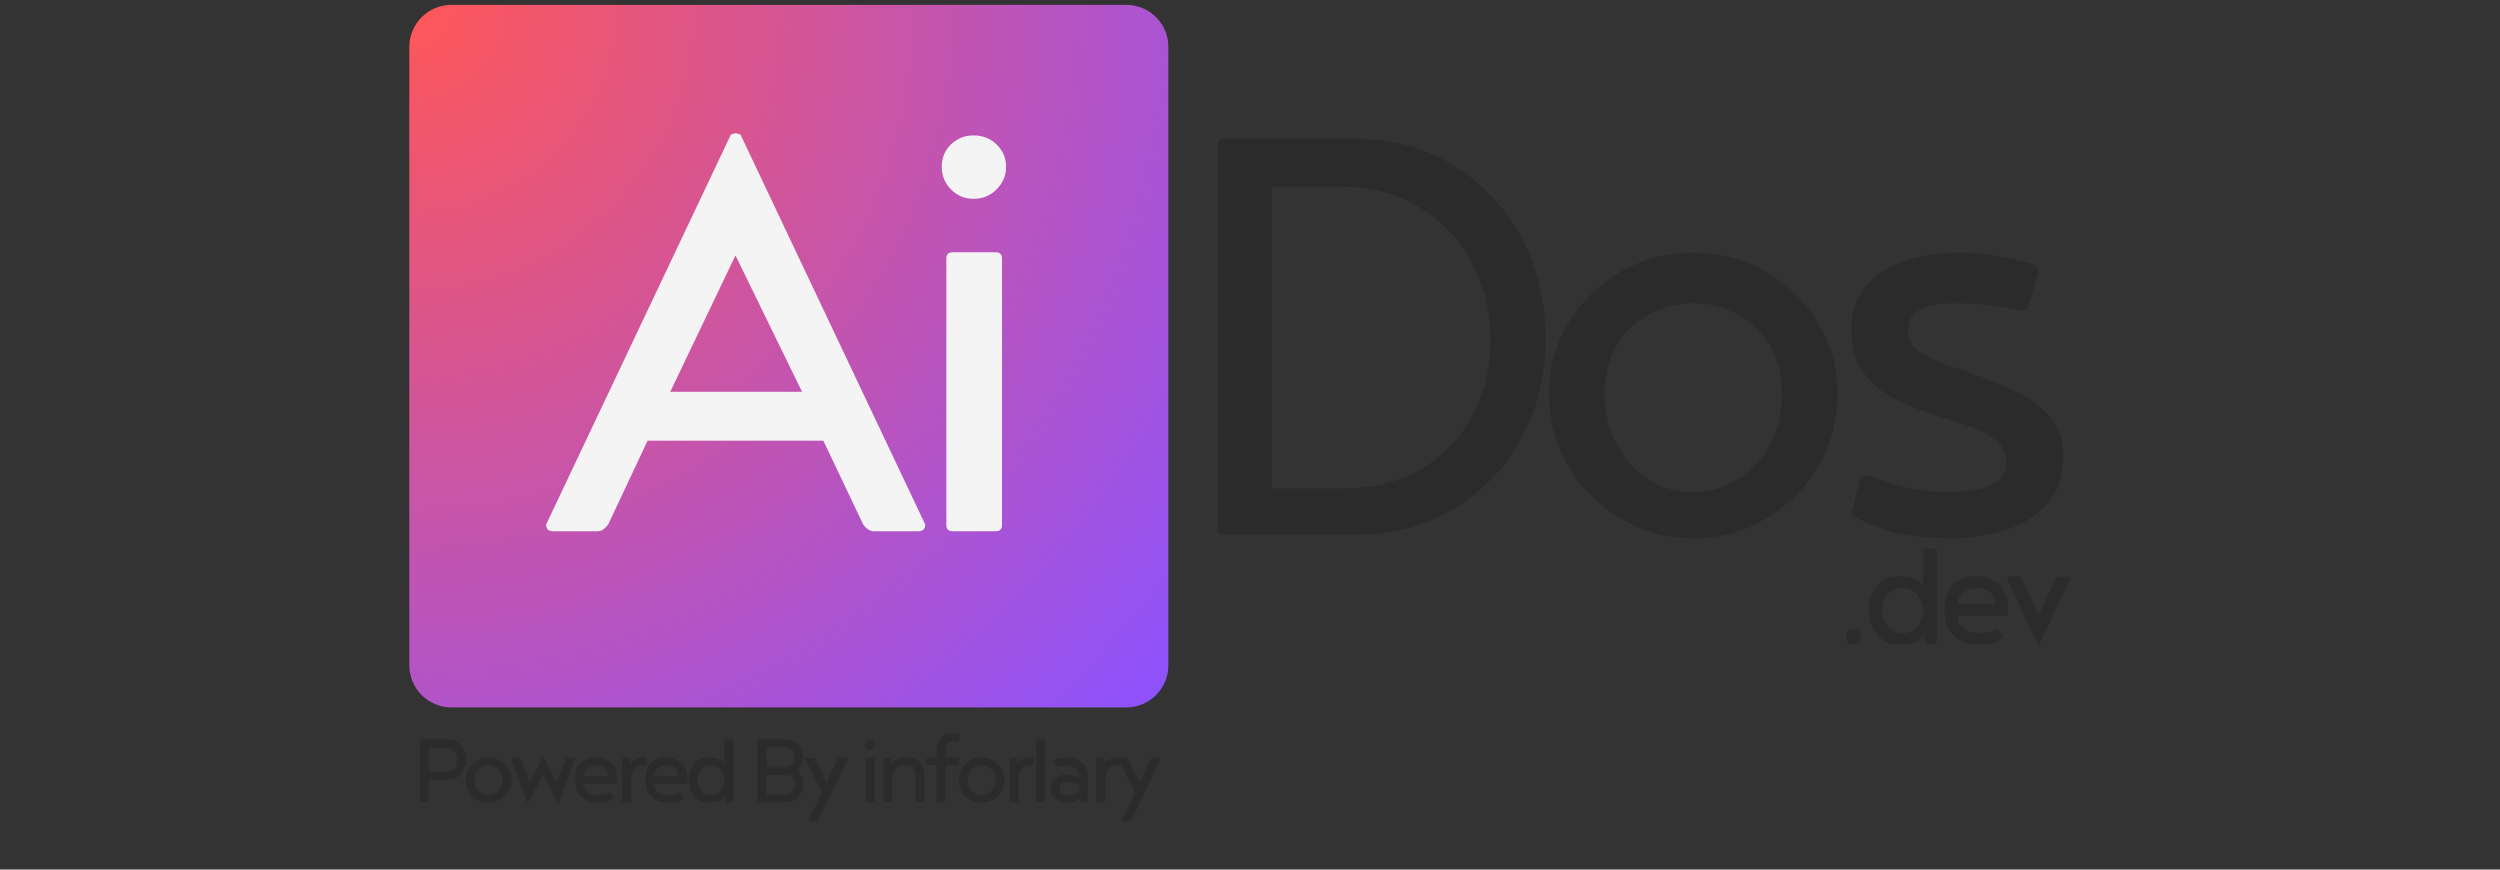 <svg xmlns="http://www.w3.org/2000/svg" xmlns:xlink="http://www.w3.org/1999/xlink" width="115" zoomAndPan="magnify" viewBox="0 0 86.25 30" height="40" preserveAspectRatio="xMidYMid meet" version="1.0"><rect x="0" y="0" width="86.25" height="30" fill="#333333" stroke="none"/><defs><g/><clipPath id="ddba0d27c7"><path d="M 14.121 0.168 L 40.309 0.168 L 40.309 24.406 L 14.121 24.406 Z M 14.121 0.168 " clip-rule="nonzero"/></clipPath><clipPath id="fc03d53b13"><path d="M 15.574 0.168 L 38.855 0.168 C 39.66 0.168 40.309 0.816 40.309 1.617 L 40.309 22.953 C 40.309 23.754 39.66 24.406 38.855 24.406 L 15.574 24.406 C 14.773 24.406 14.121 23.754 14.121 22.953 L 14.121 1.617 C 14.121 0.816 14.773 0.168 15.574 0.168 Z M 15.574 0.168 " clip-rule="nonzero"/></clipPath><radialGradient gradientTransform="matrix(1, 0, 0, 1, 14.121, 0.167)" gradientUnits="userSpaceOnUse" r="35.682" cx="0" id="7287f3689a" cy="0" fx="0" fy="0"><stop stop-opacity="1" stop-color="rgb(99.911%, 34.094%, 34.227%)" offset="0"/><stop stop-opacity="1" stop-color="rgb(99.734%, 34.088%, 34.485%)" offset="0.004"/><stop stop-opacity="1" stop-color="rgb(99.559%, 34.081%, 34.743%)" offset="0.008"/><stop stop-opacity="1" stop-color="rgb(99.382%, 34.073%, 34.999%)" offset="0.012"/><stop stop-opacity="1" stop-color="rgb(99.207%, 34.065%, 35.257%)" offset="0.016"/><stop stop-opacity="1" stop-color="rgb(99.03%, 34.058%, 35.515%)" offset="0.02"/><stop stop-opacity="1" stop-color="rgb(98.854%, 34.05%, 35.773%)" offset="0.023"/><stop stop-opacity="1" stop-color="rgb(98.677%, 34.042%, 36.029%)" offset="0.027"/><stop stop-opacity="1" stop-color="rgb(98.502%, 34.036%, 36.287%)" offset="0.031"/><stop stop-opacity="1" stop-color="rgb(98.325%, 34.029%, 36.545%)" offset="0.035"/><stop stop-opacity="1" stop-color="rgb(98.149%, 34.021%, 36.801%)" offset="0.039"/><stop stop-opacity="1" stop-color="rgb(97.972%, 34.013%, 37.059%)" offset="0.043"/><stop stop-opacity="1" stop-color="rgb(97.797%, 34.006%, 37.317%)" offset="0.047"/><stop stop-opacity="1" stop-color="rgb(97.621%, 33.998%, 37.573%)" offset="0.051"/><stop stop-opacity="1" stop-color="rgb(97.444%, 33.99%, 37.831%)" offset="0.055"/><stop stop-opacity="1" stop-color="rgb(97.269%, 33.983%, 38.089%)" offset="0.059"/><stop stop-opacity="1" stop-color="rgb(97.092%, 33.977%, 38.347%)" offset="0.062"/><stop stop-opacity="1" stop-color="rgb(96.916%, 33.969%, 38.603%)" offset="0.066"/><stop stop-opacity="1" stop-color="rgb(96.739%, 33.961%, 38.861%)" offset="0.07"/><stop stop-opacity="1" stop-color="rgb(96.564%, 33.954%, 39.119%)" offset="0.074"/><stop stop-opacity="1" stop-color="rgb(96.387%, 33.946%, 39.375%)" offset="0.078"/><stop stop-opacity="1" stop-color="rgb(96.211%, 33.939%, 39.633%)" offset="0.082"/><stop stop-opacity="1" stop-color="rgb(96.034%, 33.931%, 39.891%)" offset="0.086"/><stop stop-opacity="1" stop-color="rgb(95.859%, 33.925%, 40.147%)" offset="0.09"/><stop stop-opacity="1" stop-color="rgb(95.683%, 33.917%, 40.405%)" offset="0.094"/><stop stop-opacity="1" stop-color="rgb(95.506%, 33.91%, 40.663%)" offset="0.098"/><stop stop-opacity="1" stop-color="rgb(95.331%, 33.902%, 40.921%)" offset="0.102"/><stop stop-opacity="1" stop-color="rgb(95.154%, 33.894%, 41.177%)" offset="0.105"/><stop stop-opacity="1" stop-color="rgb(94.978%, 33.887%, 41.435%)" offset="0.109"/><stop stop-opacity="1" stop-color="rgb(94.801%, 33.879%, 41.693%)" offset="0.113"/><stop stop-opacity="1" stop-color="rgb(94.626%, 33.871%, 41.949%)" offset="0.117"/><stop stop-opacity="1" stop-color="rgb(94.449%, 33.865%, 42.207%)" offset="0.121"/><stop stop-opacity="1" stop-color="rgb(94.273%, 33.858%, 42.465%)" offset="0.125"/><stop stop-opacity="1" stop-color="rgb(94.096%, 33.85%, 42.723%)" offset="0.129"/><stop stop-opacity="1" stop-color="rgb(93.921%, 33.842%, 42.979%)" offset="0.133"/><stop stop-opacity="1" stop-color="rgb(93.745%, 33.835%, 43.237%)" offset="0.137"/><stop stop-opacity="1" stop-color="rgb(93.568%, 33.827%, 43.495%)" offset="0.141"/><stop stop-opacity="1" stop-color="rgb(93.393%, 33.82%, 43.752%)" offset="0.145"/><stop stop-opacity="1" stop-color="rgb(93.216%, 33.813%, 44.009%)" offset="0.148"/><stop stop-opacity="1" stop-color="rgb(93.04%, 33.806%, 44.267%)" offset="0.152"/><stop stop-opacity="1" stop-color="rgb(92.863%, 33.798%, 44.524%)" offset="0.156"/><stop stop-opacity="1" stop-color="rgb(92.688%, 33.791%, 44.781%)" offset="0.16"/><stop stop-opacity="1" stop-color="rgb(92.511%, 33.783%, 45.039%)" offset="0.164"/><stop stop-opacity="1" stop-color="rgb(92.336%, 33.775%, 45.297%)" offset="0.168"/><stop stop-opacity="1" stop-color="rgb(92.159%, 33.768%, 45.554%)" offset="0.172"/><stop stop-opacity="1" stop-color="rgb(91.983%, 33.762%, 45.811%)" offset="0.176"/><stop stop-opacity="1" stop-color="rgb(91.808%, 33.754%, 46.069%)" offset="0.18"/><stop stop-opacity="1" stop-color="rgb(91.631%, 33.746%, 46.326%)" offset="0.184"/><stop stop-opacity="1" stop-color="rgb(91.455%, 33.739%, 46.584%)" offset="0.188"/><stop stop-opacity="1" stop-color="rgb(91.278%, 33.731%, 46.841%)" offset="0.191"/><stop stop-opacity="1" stop-color="rgb(91.103%, 33.723%, 47.098%)" offset="0.195"/><stop stop-opacity="1" stop-color="rgb(90.926%, 33.716%, 47.356%)" offset="0.199"/><stop stop-opacity="1" stop-color="rgb(90.75%, 33.708%, 47.614%)" offset="0.203"/><stop stop-opacity="1" stop-color="rgb(90.573%, 33.702%, 47.871%)" offset="0.207"/><stop stop-opacity="1" stop-color="rgb(90.398%, 33.694%, 48.128%)" offset="0.211"/><stop stop-opacity="1" stop-color="rgb(90.221%, 33.687%, 48.386%)" offset="0.215"/><stop stop-opacity="1" stop-color="rgb(90.045%, 33.679%, 48.643%)" offset="0.219"/><stop stop-opacity="1" stop-color="rgb(89.87%, 33.672%, 48.9%)" offset="0.223"/><stop stop-opacity="1" stop-color="rgb(89.693%, 33.664%, 49.158%)" offset="0.227"/><stop stop-opacity="1" stop-color="rgb(89.517%, 33.656%, 49.416%)" offset="0.23"/><stop stop-opacity="1" stop-color="rgb(89.34%, 33.65%, 49.673%)" offset="0.234"/><stop stop-opacity="1" stop-color="rgb(89.165%, 33.643%, 49.93%)" offset="0.238"/><stop stop-opacity="1" stop-color="rgb(88.988%, 33.635%, 50.188%)" offset="0.242"/><stop stop-opacity="1" stop-color="rgb(88.812%, 33.627%, 50.446%)" offset="0.246"/><stop stop-opacity="1" stop-color="rgb(88.635%, 33.62%, 50.702%)" offset="0.25"/><stop stop-opacity="1" stop-color="rgb(88.46%, 33.612%, 50.96%)" offset="0.254"/><stop stop-opacity="1" stop-color="rgb(88.283%, 33.604%, 51.218%)" offset="0.258"/><stop stop-opacity="1" stop-color="rgb(88.107%, 33.598%, 51.474%)" offset="0.262"/><stop stop-opacity="1" stop-color="rgb(87.93%, 33.591%, 51.732%)" offset="0.266"/><stop stop-opacity="1" stop-color="rgb(87.755%, 33.583%, 51.99%)" offset="0.27"/><stop stop-opacity="1" stop-color="rgb(87.579%, 33.575%, 52.248%)" offset="0.273"/><stop stop-opacity="1" stop-color="rgb(87.402%, 33.568%, 52.504%)" offset="0.277"/><stop stop-opacity="1" stop-color="rgb(87.227%, 33.56%, 52.762%)" offset="0.281"/><stop stop-opacity="1" stop-color="rgb(87.05%, 33.553%, 53.02%)" offset="0.285"/><stop stop-opacity="1" stop-color="rgb(86.874%, 33.545%, 53.276%)" offset="0.289"/><stop stop-opacity="1" stop-color="rgb(86.697%, 33.539%, 53.534%)" offset="0.293"/><stop stop-opacity="1" stop-color="rgb(86.522%, 33.531%, 53.792%)" offset="0.297"/><stop stop-opacity="1" stop-color="rgb(86.345%, 33.524%, 54.048%)" offset="0.301"/><stop stop-opacity="1" stop-color="rgb(86.169%, 33.516%, 54.306%)" offset="0.305"/><stop stop-opacity="1" stop-color="rgb(85.992%, 33.508%, 54.564%)" offset="0.309"/><stop stop-opacity="1" stop-color="rgb(85.817%, 33.501%, 54.822%)" offset="0.312"/><stop stop-opacity="1" stop-color="rgb(85.641%, 33.493%, 55.078%)" offset="0.316"/><stop stop-opacity="1" stop-color="rgb(85.464%, 33.487%, 55.336%)" offset="0.32"/><stop stop-opacity="1" stop-color="rgb(85.289%, 33.479%, 55.594%)" offset="0.324"/><stop stop-opacity="1" stop-color="rgb(85.112%, 33.472%, 55.85%)" offset="0.328"/><stop stop-opacity="1" stop-color="rgb(84.937%, 33.464%, 56.108%)" offset="0.332"/><stop stop-opacity="1" stop-color="rgb(84.76%, 33.456%, 56.366%)" offset="0.336"/><stop stop-opacity="1" stop-color="rgb(84.584%, 33.449%, 56.624%)" offset="0.34"/><stop stop-opacity="1" stop-color="rgb(84.407%, 33.441%, 56.88%)" offset="0.344"/><stop stop-opacity="1" stop-color="rgb(84.232%, 33.435%, 57.138%)" offset="0.348"/><stop stop-opacity="1" stop-color="rgb(84.055%, 33.427%, 57.396%)" offset="0.352"/><stop stop-opacity="1" stop-color="rgb(83.879%, 33.42%, 57.652%)" offset="0.355"/><stop stop-opacity="1" stop-color="rgb(83.704%, 33.412%, 57.91%)" offset="0.359"/><stop stop-opacity="1" stop-color="rgb(83.527%, 33.405%, 58.168%)" offset="0.363"/><stop stop-opacity="1" stop-color="rgb(83.351%, 33.397%, 58.424%)" offset="0.367"/><stop stop-opacity="1" stop-color="rgb(83.174%, 33.389%, 58.682%)" offset="0.371"/><stop stop-opacity="1" stop-color="rgb(82.999%, 33.382%, 58.94%)" offset="0.375"/><stop stop-opacity="1" stop-color="rgb(82.822%, 33.376%, 59.198%)" offset="0.379"/><stop stop-opacity="1" stop-color="rgb(82.646%, 33.368%, 59.454%)" offset="0.383"/><stop stop-opacity="1" stop-color="rgb(82.469%, 33.36%, 59.712%)" offset="0.387"/><stop stop-opacity="1" stop-color="rgb(82.294%, 33.353%, 59.97%)" offset="0.391"/><stop stop-opacity="1" stop-color="rgb(82.117%, 33.345%, 60.226%)" offset="0.395"/><stop stop-opacity="1" stop-color="rgb(81.941%, 33.337%, 60.484%)" offset="0.398"/><stop stop-opacity="1" stop-color="rgb(81.766%, 33.33%, 60.742%)" offset="0.402"/><stop stop-opacity="1" stop-color="rgb(81.589%, 33.324%, 60.999%)" offset="0.406"/><stop stop-opacity="1" stop-color="rgb(81.413%, 33.316%, 61.256%)" offset="0.41"/><stop stop-opacity="1" stop-color="rgb(81.236%, 33.308%, 61.514%)" offset="0.414"/><stop stop-opacity="1" stop-color="rgb(81.061%, 33.301%, 61.772%)" offset="0.418"/><stop stop-opacity="1" stop-color="rgb(80.884%, 33.293%, 62.029%)" offset="0.422"/><stop stop-opacity="1" stop-color="rgb(80.708%, 33.286%, 62.286%)" offset="0.426"/><stop stop-opacity="1" stop-color="rgb(80.531%, 33.278%, 62.544%)" offset="0.43"/><stop stop-opacity="1" stop-color="rgb(80.356%, 33.272%, 62.801%)" offset="0.434"/><stop stop-opacity="1" stop-color="rgb(80.179%, 33.264%, 63.058%)" offset="0.438"/><stop stop-opacity="1" stop-color="rgb(80.003%, 33.257%, 63.316%)" offset="0.441"/><stop stop-opacity="1" stop-color="rgb(79.828%, 33.249%, 63.574%)" offset="0.445"/><stop stop-opacity="1" stop-color="rgb(79.651%, 33.241%, 63.831%)" offset="0.449"/><stop stop-opacity="1" stop-color="rgb(79.475%, 33.234%, 64.088%)" offset="0.453"/><stop stop-opacity="1" stop-color="rgb(79.298%, 33.226%, 64.346%)" offset="0.457"/><stop stop-opacity="1" stop-color="rgb(79.123%, 33.218%, 64.603%)" offset="0.461"/><stop stop-opacity="1" stop-color="rgb(78.946%, 33.212%, 64.861%)" offset="0.465"/><stop stop-opacity="1" stop-color="rgb(78.77%, 33.205%, 65.118%)" offset="0.469"/><stop stop-opacity="1" stop-color="rgb(78.593%, 33.197%, 65.375%)" offset="0.473"/><stop stop-opacity="1" stop-color="rgb(78.418%, 33.189%, 65.633%)" offset="0.477"/><stop stop-opacity="1" stop-color="rgb(78.241%, 33.182%, 65.891%)" offset="0.48"/><stop stop-opacity="1" stop-color="rgb(78.065%, 33.174%, 66.148%)" offset="0.484"/><stop stop-opacity="1" stop-color="rgb(77.89%, 33.167%, 66.405%)" offset="0.488"/><stop stop-opacity="1" stop-color="rgb(77.713%, 33.16%, 66.663%)" offset="0.492"/><stop stop-opacity="1" stop-color="rgb(77.538%, 33.153%, 66.92%)" offset="0.496"/><stop stop-opacity="1" stop-color="rgb(77.361%, 33.145%, 67.177%)" offset="0.5"/><stop stop-opacity="1" stop-color="rgb(77.185%, 33.138%, 67.435%)" offset="0.504"/><stop stop-opacity="1" stop-color="rgb(77.008%, 33.13%, 67.693%)" offset="0.508"/><stop stop-opacity="1" stop-color="rgb(76.833%, 33.122%, 67.95%)" offset="0.512"/><stop stop-opacity="1" stop-color="rgb(76.656%, 33.115%, 68.207%)" offset="0.516"/><stop stop-opacity="1" stop-color="rgb(76.48%, 33.109%, 68.465%)" offset="0.52"/><stop stop-opacity="1" stop-color="rgb(76.303%, 33.101%, 68.723%)" offset="0.523"/><stop stop-opacity="1" stop-color="rgb(76.128%, 33.093%, 68.979%)" offset="0.527"/><stop stop-opacity="1" stop-color="rgb(75.951%, 33.086%, 69.237%)" offset="0.531"/><stop stop-opacity="1" stop-color="rgb(75.775%, 33.078%, 69.495%)" offset="0.535"/><stop stop-opacity="1" stop-color="rgb(75.6%, 33.07%, 69.751%)" offset="0.539"/><stop stop-opacity="1" stop-color="rgb(75.423%, 33.063%, 70.009%)" offset="0.543"/><stop stop-opacity="1" stop-color="rgb(75.247%, 33.055%, 70.267%)" offset="0.547"/><stop stop-opacity="1" stop-color="rgb(75.07%, 33.049%, 70.525%)" offset="0.551"/><stop stop-opacity="1" stop-color="rgb(74.895%, 33.041%, 70.781%)" offset="0.555"/><stop stop-opacity="1" stop-color="rgb(74.718%, 33.034%, 71.039%)" offset="0.559"/><stop stop-opacity="1" stop-color="rgb(74.542%, 33.026%, 71.297%)" offset="0.562"/><stop stop-opacity="1" stop-color="rgb(74.365%, 33.018%, 71.553%)" offset="0.566"/><stop stop-opacity="1" stop-color="rgb(74.19%, 33.011%, 71.811%)" offset="0.57"/><stop stop-opacity="1" stop-color="rgb(74.013%, 33.003%, 72.069%)" offset="0.574"/><stop stop-opacity="1" stop-color="rgb(73.837%, 32.997%, 72.325%)" offset="0.578"/><stop stop-opacity="1" stop-color="rgb(73.662%, 32.99%, 72.583%)" offset="0.582"/><stop stop-opacity="1" stop-color="rgb(73.485%, 32.982%, 72.841%)" offset="0.586"/><stop stop-opacity="1" stop-color="rgb(73.309%, 32.974%, 73.099%)" offset="0.59"/><stop stop-opacity="1" stop-color="rgb(73.132%, 32.967%, 73.355%)" offset="0.594"/><stop stop-opacity="1" stop-color="rgb(72.957%, 32.959%, 73.613%)" offset="0.598"/><stop stop-opacity="1" stop-color="rgb(72.78%, 32.951%, 73.871%)" offset="0.602"/><stop stop-opacity="1" stop-color="rgb(72.604%, 32.944%, 74.127%)" offset="0.605"/><stop stop-opacity="1" stop-color="rgb(72.427%, 32.938%, 74.385%)" offset="0.609"/><stop stop-opacity="1" stop-color="rgb(72.252%, 32.93%, 74.643%)" offset="0.613"/><stop stop-opacity="1" stop-color="rgb(72.075%, 32.922%, 74.901%)" offset="0.617"/><stop stop-opacity="1" stop-color="rgb(71.899%, 32.915%, 75.157%)" offset="0.621"/><stop stop-opacity="1" stop-color="rgb(71.724%, 32.907%, 75.415%)" offset="0.625"/><stop stop-opacity="1" stop-color="rgb(71.547%, 32.899%, 75.673%)" offset="0.629"/><stop stop-opacity="1" stop-color="rgb(71.371%, 32.892%, 75.929%)" offset="0.633"/><stop stop-opacity="1" stop-color="rgb(71.194%, 32.886%, 76.187%)" offset="0.637"/><stop stop-opacity="1" stop-color="rgb(71.019%, 32.878%, 76.445%)" offset="0.641"/><stop stop-opacity="1" stop-color="rgb(70.842%, 32.87%, 76.701%)" offset="0.645"/><stop stop-opacity="1" stop-color="rgb(70.667%, 32.863%, 76.959%)" offset="0.648"/><stop stop-opacity="1" stop-color="rgb(70.49%, 32.855%, 77.217%)" offset="0.652"/><stop stop-opacity="1" stop-color="rgb(70.314%, 32.848%, 77.475%)" offset="0.656"/><stop stop-opacity="1" stop-color="rgb(70.137%, 32.84%, 77.731%)" offset="0.66"/><stop stop-opacity="1" stop-color="rgb(69.962%, 32.834%, 77.989%)" offset="0.664"/><stop stop-opacity="1" stop-color="rgb(69.786%, 32.826%, 78.247%)" offset="0.668"/><stop stop-opacity="1" stop-color="rgb(69.609%, 32.819%, 78.503%)" offset="0.672"/><stop stop-opacity="1" stop-color="rgb(69.434%, 32.811%, 78.761%)" offset="0.676"/><stop stop-opacity="1" stop-color="rgb(69.257%, 32.803%, 79.019%)" offset="0.68"/><stop stop-opacity="1" stop-color="rgb(69.081%, 32.796%, 79.276%)" offset="0.684"/><stop stop-opacity="1" stop-color="rgb(68.904%, 32.788%, 79.533%)" offset="0.688"/><stop stop-opacity="1" stop-color="rgb(68.729%, 32.78%, 79.791%)" offset="0.691"/><stop stop-opacity="1" stop-color="rgb(68.552%, 32.774%, 80.049%)" offset="0.695"/><stop stop-opacity="1" stop-color="rgb(68.376%, 32.767%, 80.305%)" offset="0.699"/><stop stop-opacity="1" stop-color="rgb(68.199%, 32.759%, 80.563%)" offset="0.703"/><stop stop-opacity="1" stop-color="rgb(68.024%, 32.751%, 80.821%)" offset="0.707"/><stop stop-opacity="1" stop-color="rgb(67.848%, 32.744%, 81.078%)" offset="0.711"/><stop stop-opacity="1" stop-color="rgb(67.671%, 32.736%, 81.335%)" offset="0.715"/><stop stop-opacity="1" stop-color="rgb(67.496%, 32.729%, 81.593%)" offset="0.719"/><stop stop-opacity="1" stop-color="rgb(67.319%, 32.722%, 81.851%)" offset="0.723"/><stop stop-opacity="1" stop-color="rgb(67.143%, 32.715%, 82.108%)" offset="0.727"/><stop stop-opacity="1" stop-color="rgb(66.966%, 32.707%, 82.365%)" offset="0.73"/><stop stop-opacity="1" stop-color="rgb(66.791%, 32.7%, 82.623%)" offset="0.734"/><stop stop-opacity="1" stop-color="rgb(66.614%, 32.692%, 82.88%)" offset="0.738"/><stop stop-opacity="1" stop-color="rgb(66.438%, 32.684%, 83.138%)" offset="0.742"/><stop stop-opacity="1" stop-color="rgb(66.261%, 32.677%, 83.395%)" offset="0.746"/><stop stop-opacity="1" stop-color="rgb(66.086%, 32.671%, 83.652%)" offset="0.75"/><stop stop-opacity="1" stop-color="rgb(65.909%, 32.663%, 83.91%)" offset="0.754"/><stop stop-opacity="1" stop-color="rgb(65.733%, 32.655%, 84.167%)" offset="0.758"/><stop stop-opacity="1" stop-color="rgb(65.558%, 32.648%, 84.425%)" offset="0.762"/><stop stop-opacity="1" stop-color="rgb(65.381%, 32.64%, 84.682%)" offset="0.766"/><stop stop-opacity="1" stop-color="rgb(65.205%, 32.632%, 84.94%)" offset="0.77"/><stop stop-opacity="1" stop-color="rgb(65.028%, 32.625%, 85.197%)" offset="0.773"/><stop stop-opacity="1" stop-color="rgb(64.853%, 32.617%, 85.454%)" offset="0.777"/><stop stop-opacity="1" stop-color="rgb(64.676%, 32.611%, 85.712%)" offset="0.781"/><stop stop-opacity="1" stop-color="rgb(64.5%, 32.603%, 85.97%)" offset="0.785"/><stop stop-opacity="1" stop-color="rgb(64.323%, 32.596%, 86.226%)" offset="0.789"/><stop stop-opacity="1" stop-color="rgb(64.148%, 32.588%, 86.484%)" offset="0.793"/><stop stop-opacity="1" stop-color="rgb(63.971%, 32.581%, 86.742%)" offset="0.797"/><stop stop-opacity="1" stop-color="rgb(63.795%, 32.573%, 87%)" offset="0.801"/><stop stop-opacity="1" stop-color="rgb(63.62%, 32.565%, 87.256%)" offset="0.805"/><stop stop-opacity="1" stop-color="rgb(63.443%, 32.559%, 87.514%)" offset="0.809"/><stop stop-opacity="1" stop-color="rgb(63.268%, 32.552%, 87.772%)" offset="0.812"/><stop stop-opacity="1" stop-color="rgb(63.091%, 32.544%, 88.028%)" offset="0.816"/><stop stop-opacity="1" stop-color="rgb(62.915%, 32.536%, 88.286%)" offset="0.82"/><stop stop-opacity="1" stop-color="rgb(62.738%, 32.529%, 88.544%)" offset="0.824"/><stop stop-opacity="1" stop-color="rgb(62.563%, 32.521%, 88.802%)" offset="0.828"/><stop stop-opacity="1" stop-color="rgb(62.386%, 32.513%, 89.058%)" offset="0.832"/><stop stop-opacity="1" stop-color="rgb(62.21%, 32.507%, 89.316%)" offset="0.836"/><stop stop-opacity="1" stop-color="rgb(62.033%, 32.5%, 89.574%)" offset="0.84"/><stop stop-opacity="1" stop-color="rgb(61.858%, 32.492%, 89.83%)" offset="0.844"/><stop stop-opacity="1" stop-color="rgb(61.682%, 32.484%, 90.088%)" offset="0.848"/><stop stop-opacity="1" stop-color="rgb(61.505%, 32.477%, 90.346%)" offset="0.852"/><stop stop-opacity="1" stop-color="rgb(61.33%, 32.469%, 90.602%)" offset="0.855"/><stop stop-opacity="1" stop-color="rgb(61.153%, 32.462%, 90.86%)" offset="0.859"/><stop stop-opacity="1" stop-color="rgb(60.977%, 32.454%, 91.118%)" offset="0.863"/><stop stop-opacity="1" stop-color="rgb(60.8%, 32.448%, 91.376%)" offset="0.867"/><stop stop-opacity="1" stop-color="rgb(60.625%, 32.44%, 91.632%)" offset="0.871"/><stop stop-opacity="1" stop-color="rgb(60.448%, 32.433%, 91.89%)" offset="0.875"/><stop stop-opacity="1" stop-color="rgb(60.272%, 32.425%, 92.148%)" offset="0.879"/><stop stop-opacity="1" stop-color="rgb(60.095%, 32.417%, 92.404%)" offset="0.883"/><stop stop-opacity="1" stop-color="rgb(59.92%, 32.41%, 92.662%)" offset="0.887"/><stop stop-opacity="1" stop-color="rgb(59.744%, 32.402%, 92.92%)" offset="0.891"/><stop stop-opacity="1" stop-color="rgb(59.567%, 32.396%, 93.176%)" offset="0.895"/><stop stop-opacity="1" stop-color="rgb(59.392%, 32.388%, 93.434%)" offset="0.898"/><stop stop-opacity="1" stop-color="rgb(59.215%, 32.381%, 93.692%)" offset="0.902"/><stop stop-opacity="1" stop-color="rgb(59.039%, 32.373%, 93.95%)" offset="0.906"/><stop stop-opacity="1" stop-color="rgb(58.862%, 32.365%, 94.206%)" offset="0.91"/><stop stop-opacity="1" stop-color="rgb(58.687%, 32.358%, 94.464%)" offset="0.914"/><stop stop-opacity="1" stop-color="rgb(58.51%, 32.35%, 94.722%)" offset="0.918"/><stop stop-opacity="1" stop-color="rgb(58.334%, 32.344%, 94.978%)" offset="0.922"/><stop stop-opacity="1" stop-color="rgb(58.157%, 32.336%, 95.236%)" offset="0.926"/><stop stop-opacity="1" stop-color="rgb(57.982%, 32.329%, 95.494%)" offset="0.93"/><stop stop-opacity="1" stop-color="rgb(57.806%, 32.321%, 95.752%)" offset="0.934"/><stop stop-opacity="1" stop-color="rgb(57.629%, 32.314%, 96.008%)" offset="0.938"/><stop stop-opacity="1" stop-color="rgb(57.454%, 32.306%, 96.266%)" offset="0.941"/><stop stop-opacity="1" stop-color="rgb(57.277%, 32.298%, 96.524%)" offset="0.945"/><stop stop-opacity="1" stop-color="rgb(57.101%, 32.291%, 96.78%)" offset="0.949"/><stop stop-opacity="1" stop-color="rgb(56.924%, 32.285%, 97.038%)" offset="0.953"/><stop stop-opacity="1" stop-color="rgb(56.749%, 32.277%, 97.296%)" offset="0.957"/><stop stop-opacity="1" stop-color="rgb(56.572%, 32.269%, 97.552%)" offset="0.961"/><stop stop-opacity="1" stop-color="rgb(56.396%, 32.262%, 97.81%)" offset="0.965"/><stop stop-opacity="1" stop-color="rgb(56.219%, 32.254%, 98.068%)" offset="0.969"/><stop stop-opacity="1" stop-color="rgb(56.044%, 32.246%, 98.326%)" offset="0.973"/><stop stop-opacity="1" stop-color="rgb(55.869%, 32.239%, 98.582%)" offset="0.977"/><stop stop-opacity="1" stop-color="rgb(55.692%, 32.233%, 98.84%)" offset="0.98"/><stop stop-opacity="1" stop-color="rgb(55.516%, 32.225%, 99.098%)" offset="0.984"/><stop stop-opacity="1" stop-color="rgb(55.339%, 32.217%, 99.355%)" offset="0.988"/><stop stop-opacity="1" stop-color="rgb(55.164%, 32.21%, 99.612%)" offset="0.992"/><stop stop-opacity="1" stop-color="rgb(54.987%, 32.202%, 99.87%)" offset="0.996"/><stop stop-opacity="1" stop-color="rgb(54.9%, 32.199%, 100%)" offset="1"/></radialGradient></defs><g clip-path="url(#ddba0d27c7)"><g clip-path="url(#fc03d53b13)"><path fill="url(#7287f3689a)" d="M 14.121 0.168 L 14.121 24.406 L 40.309 24.406 L 40.309 0.168 Z M 14.121 0.168 " fill-rule="nonzero"/></g></g><g fill="#f4f4f4" fill-opacity="1"><g transform="translate(18.358, 18.328)"><g><path d="M 0.719 0 C 0.562 0 0.484 -0.078 0.484 -0.234 L 6.859 -13.688 C 6.953 -13.719 7.004 -13.734 7.016 -13.734 C 7.035 -13.734 7.094 -13.719 7.188 -13.688 L 13.562 -0.234 C 13.562 -0.078 13.484 0 13.328 0 L 11.781 0 C 11.656 0 11.535 -0.078 11.422 -0.234 L 10.047 -3.125 L 3.984 -3.125 L 2.625 -0.234 C 2.508 -0.078 2.391 0 2.266 0 Z M 4.766 -4.812 L 9.312 -4.812 L 7.016 -9.516 Z M 4.766 -4.812 "/></g></g></g><g fill="#f4f4f4" fill-opacity="1"><g transform="translate(30.96, 18.328)"><g><path d="M 2.625 -11.469 C 2.32 -11.469 2.062 -11.578 1.844 -11.797 C 1.633 -12.016 1.531 -12.273 1.531 -12.578 C 1.531 -12.879 1.633 -13.133 1.844 -13.344 C 2.062 -13.551 2.32 -13.656 2.625 -13.656 C 2.945 -13.656 3.211 -13.551 3.422 -13.344 C 3.641 -13.133 3.75 -12.879 3.75 -12.578 C 3.75 -12.273 3.641 -12.016 3.422 -11.797 C 3.211 -11.578 2.945 -11.469 2.625 -11.469 Z M 1.906 0 C 1.758 0 1.688 -0.07 1.688 -0.219 L 1.688 -9.406 C 1.688 -9.551 1.758 -9.625 1.906 -9.625 L 3.391 -9.625 C 3.535 -9.625 3.609 -9.551 3.609 -9.406 L 3.609 -0.219 C 3.609 -0.07 3.535 0 3.391 0 Z M 1.906 0 "/></g></g></g><g fill="#2b2b2b" fill-opacity="1"><g transform="translate(14.217, 27.674)"><g><path d="M 0.297 0 C 0.273 0 0.266 -0.008 0.266 -0.031 L 0.266 -2.125 C 0.266 -2.156 0.273 -2.172 0.297 -2.172 L 1.25 -2.172 C 1.363 -2.172 1.469 -2.141 1.562 -2.078 C 1.656 -2.016 1.727 -1.93 1.781 -1.828 C 1.844 -1.723 1.875 -1.602 1.875 -1.469 C 1.875 -1.332 1.844 -1.211 1.781 -1.109 C 1.727 -1.004 1.656 -0.922 1.562 -0.859 C 1.469 -0.805 1.363 -0.781 1.25 -0.781 L 0.578 -0.781 L 0.578 -0.031 C 0.578 -0.008 0.562 0 0.531 0 Z M 0.578 -1.047 L 1.219 -1.047 C 1.312 -1.047 1.391 -1.078 1.453 -1.141 C 1.523 -1.211 1.562 -1.32 1.562 -1.469 C 1.562 -1.602 1.523 -1.703 1.453 -1.766 C 1.391 -1.836 1.312 -1.875 1.219 -1.875 L 0.578 -1.875 Z M 0.578 -1.047 "/></g></g></g><g fill="#2b2b2b" fill-opacity="1"><g transform="translate(15.933, 27.674)"><g><path d="M 0.922 0.016 C 0.773 0.016 0.641 -0.016 0.516 -0.078 C 0.398 -0.148 0.305 -0.242 0.234 -0.359 C 0.172 -0.484 0.141 -0.617 0.141 -0.766 C 0.141 -0.91 0.172 -1.039 0.234 -1.156 C 0.305 -1.27 0.398 -1.363 0.516 -1.438 C 0.641 -1.508 0.773 -1.547 0.922 -1.547 C 1.066 -1.547 1.195 -1.508 1.312 -1.438 C 1.438 -1.363 1.535 -1.27 1.609 -1.156 C 1.68 -1.039 1.719 -0.91 1.719 -0.766 C 1.719 -0.617 1.68 -0.484 1.609 -0.359 C 1.535 -0.242 1.438 -0.148 1.312 -0.078 C 1.195 -0.016 1.066 0.016 0.922 0.016 Z M 0.922 -0.234 C 1.004 -0.234 1.082 -0.254 1.156 -0.297 C 1.227 -0.348 1.285 -0.41 1.328 -0.484 C 1.379 -0.566 1.406 -0.66 1.406 -0.766 C 1.406 -0.922 1.359 -1.039 1.266 -1.125 C 1.172 -1.219 1.055 -1.266 0.922 -1.266 C 0.785 -1.266 0.672 -1.219 0.578 -1.125 C 0.484 -1.039 0.438 -0.922 0.438 -0.766 C 0.438 -0.66 0.457 -0.566 0.5 -0.484 C 0.551 -0.41 0.613 -0.348 0.688 -0.297 C 0.758 -0.254 0.836 -0.234 0.922 -0.234 Z M 0.922 -0.234 "/></g></g></g><g fill="#2b2b2b" fill-opacity="1"><g transform="translate(17.549, 27.674)"><g><path d="M 0.641 0 C 0.641 0 0.633 0 0.625 0 L 0.094 -1.484 C 0.094 -1.516 0.109 -1.531 0.141 -1.531 L 0.359 -1.531 C 0.379 -1.531 0.398 -1.516 0.422 -1.484 L 0.719 -0.672 L 1.156 -1.516 C 1.164 -1.523 1.172 -1.531 1.172 -1.531 C 1.18 -1.531 1.188 -1.531 1.188 -1.531 C 1.195 -1.531 1.203 -1.531 1.203 -1.531 C 1.211 -1.531 1.219 -1.523 1.219 -1.516 L 1.656 -0.672 L 1.969 -1.484 C 1.977 -1.516 1.992 -1.531 2.016 -1.531 L 2.25 -1.531 C 2.27 -1.531 2.281 -1.516 2.281 -1.484 L 1.75 0 C 1.738 0 1.734 0 1.734 0 C 1.734 0 1.723 0 1.703 0 L 1.219 -0.875 C 1.207 -0.883 1.195 -0.891 1.188 -0.891 C 1.176 -0.891 1.164 -0.883 1.156 -0.875 L 0.672 0 C 0.648 0 0.641 0 0.641 0 Z M 0.641 0 "/></g></g></g><g fill="#2b2b2b" fill-opacity="1"><g transform="translate(19.7, 27.674)"><g><path d="M 0.938 0.016 C 0.781 0.016 0.641 -0.008 0.516 -0.062 C 0.398 -0.125 0.305 -0.211 0.234 -0.328 C 0.172 -0.441 0.141 -0.586 0.141 -0.766 C 0.141 -0.898 0.16 -1.023 0.203 -1.141 C 0.254 -1.266 0.332 -1.363 0.438 -1.438 C 0.551 -1.508 0.691 -1.547 0.859 -1.547 C 0.992 -1.547 1.117 -1.516 1.234 -1.453 C 1.348 -1.398 1.438 -1.316 1.5 -1.203 C 1.562 -1.098 1.594 -0.961 1.594 -0.797 L 1.594 -0.656 C 1.594 -0.633 1.582 -0.625 1.562 -0.625 L 0.438 -0.625 C 0.438 -0.531 0.461 -0.453 0.516 -0.391 C 0.578 -0.336 0.645 -0.297 0.719 -0.266 C 0.801 -0.242 0.867 -0.234 0.922 -0.234 C 0.973 -0.234 1.035 -0.238 1.109 -0.25 C 1.18 -0.27 1.25 -0.289 1.312 -0.312 C 1.312 -0.32 1.32 -0.328 1.344 -0.328 C 1.352 -0.328 1.363 -0.32 1.375 -0.312 L 1.453 -0.172 C 1.461 -0.16 1.469 -0.156 1.469 -0.156 C 1.469 -0.145 1.461 -0.133 1.453 -0.125 C 1.391 -0.062 1.305 -0.02 1.203 0 C 1.109 0.008 1.02 0.016 0.938 0.016 Z M 0.438 -0.891 L 1.281 -0.891 C 1.281 -0.984 1.258 -1.055 1.219 -1.109 C 1.188 -1.172 1.133 -1.211 1.062 -1.234 C 1 -1.254 0.938 -1.266 0.875 -1.266 C 0.801 -1.266 0.734 -1.25 0.672 -1.219 C 0.609 -1.195 0.551 -1.16 0.5 -1.109 C 0.457 -1.055 0.438 -0.984 0.438 -0.891 Z M 0.438 -0.891 "/></g></g></g><g fill="#2b2b2b" fill-opacity="1"><g transform="translate(21.198, 27.674)"><g><path d="M 0.297 0 C 0.273 0 0.266 -0.008 0.266 -0.031 L 0.266 -1.484 C 0.266 -1.516 0.273 -1.531 0.297 -1.531 L 0.484 -1.531 C 0.504 -1.531 0.52 -1.516 0.531 -1.484 L 0.547 -1.328 C 0.586 -1.398 0.641 -1.445 0.703 -1.469 C 0.766 -1.5 0.82 -1.52 0.875 -1.531 C 0.938 -1.539 0.988 -1.547 1.031 -1.547 L 1.078 -1.547 C 1.098 -1.547 1.109 -1.535 1.109 -1.516 L 1.109 -1.312 C 1.109 -1.289 1.098 -1.281 1.078 -1.281 L 1.016 -1.281 C 0.891 -1.281 0.797 -1.25 0.734 -1.188 C 0.672 -1.133 0.629 -1.066 0.609 -0.984 C 0.586 -0.91 0.578 -0.836 0.578 -0.766 L 0.578 -0.031 C 0.578 -0.008 0.562 0 0.531 0 Z M 0.297 0 "/></g></g></g><g fill="#2b2b2b" fill-opacity="1"><g transform="translate(22.124, 27.674)"><g><path d="M 0.938 0.016 C 0.781 0.016 0.641 -0.008 0.516 -0.062 C 0.398 -0.125 0.305 -0.211 0.234 -0.328 C 0.172 -0.441 0.141 -0.586 0.141 -0.766 C 0.141 -0.898 0.16 -1.023 0.203 -1.141 C 0.254 -1.266 0.332 -1.363 0.438 -1.438 C 0.551 -1.508 0.691 -1.547 0.859 -1.547 C 0.992 -1.547 1.117 -1.516 1.234 -1.453 C 1.348 -1.398 1.438 -1.316 1.5 -1.203 C 1.562 -1.098 1.594 -0.961 1.594 -0.797 L 1.594 -0.656 C 1.594 -0.633 1.582 -0.625 1.562 -0.625 L 0.438 -0.625 C 0.438 -0.531 0.461 -0.453 0.516 -0.391 C 0.578 -0.336 0.645 -0.297 0.719 -0.266 C 0.801 -0.242 0.867 -0.234 0.922 -0.234 C 0.973 -0.234 1.035 -0.238 1.109 -0.25 C 1.18 -0.27 1.25 -0.289 1.312 -0.312 C 1.312 -0.32 1.32 -0.328 1.344 -0.328 C 1.352 -0.328 1.363 -0.32 1.375 -0.312 L 1.453 -0.172 C 1.461 -0.16 1.469 -0.156 1.469 -0.156 C 1.469 -0.145 1.461 -0.133 1.453 -0.125 C 1.391 -0.062 1.305 -0.02 1.203 0 C 1.109 0.008 1.02 0.016 0.938 0.016 Z M 0.438 -0.891 L 1.281 -0.891 C 1.281 -0.984 1.258 -1.055 1.219 -1.109 C 1.188 -1.172 1.133 -1.211 1.062 -1.234 C 1 -1.254 0.938 -1.266 0.875 -1.266 C 0.801 -1.266 0.734 -1.25 0.672 -1.219 C 0.609 -1.195 0.551 -1.16 0.5 -1.109 C 0.457 -1.055 0.438 -0.984 0.438 -0.891 Z M 0.438 -0.891 "/></g></g></g><g fill="#2b2b2b" fill-opacity="1"><g transform="translate(23.623, 27.674)"><g><path d="M 0.812 0.016 C 0.688 0.016 0.57 -0.016 0.469 -0.078 C 0.363 -0.148 0.281 -0.242 0.219 -0.359 C 0.164 -0.484 0.141 -0.617 0.141 -0.766 C 0.141 -0.992 0.203 -1.18 0.328 -1.328 C 0.453 -1.473 0.633 -1.547 0.875 -1.547 C 0.895 -1.547 0.938 -1.539 1 -1.531 C 1.062 -1.52 1.125 -1.5 1.188 -1.469 C 1.258 -1.445 1.32 -1.406 1.375 -1.344 L 1.375 -2.125 C 1.375 -2.156 1.383 -2.172 1.406 -2.172 L 1.641 -2.172 C 1.672 -2.172 1.688 -2.156 1.688 -2.125 L 1.688 -0.031 C 1.688 -0.008 1.672 0 1.641 0 L 1.469 0 C 1.445 0 1.43 -0.008 1.422 -0.031 L 1.406 -0.203 C 1.344 -0.129 1.273 -0.078 1.203 -0.047 C 1.141 -0.016 1.07 0 1 0 C 0.938 0.008 0.875 0.016 0.812 0.016 Z M 0.906 -0.234 C 0.988 -0.234 1.066 -0.254 1.141 -0.297 C 1.211 -0.348 1.27 -0.41 1.312 -0.484 C 1.352 -0.566 1.375 -0.66 1.375 -0.766 C 1.375 -0.867 1.352 -0.957 1.312 -1.031 C 1.27 -1.102 1.211 -1.16 1.141 -1.203 C 1.066 -1.242 0.988 -1.266 0.906 -1.266 C 0.77 -1.266 0.656 -1.219 0.562 -1.125 C 0.477 -1.031 0.438 -0.91 0.438 -0.766 C 0.438 -0.672 0.457 -0.582 0.5 -0.5 C 0.539 -0.414 0.594 -0.348 0.656 -0.297 C 0.727 -0.254 0.812 -0.234 0.906 -0.234 Z M 0.906 -0.234 "/></g></g></g><g fill="#2b2b2b" fill-opacity="1"><g transform="translate(25.342, 27.674)"><g/></g></g><g fill="#2b2b2b" fill-opacity="1"><g transform="translate(25.872, 27.674)"><g><path d="M 0.266 0 L 0.266 -2.172 L 1.188 -2.172 C 1.32 -2.172 1.438 -2.141 1.531 -2.078 C 1.633 -2.023 1.711 -1.953 1.766 -1.859 C 1.816 -1.766 1.844 -1.66 1.844 -1.547 C 1.844 -1.473 1.828 -1.395 1.797 -1.312 C 1.766 -1.227 1.711 -1.148 1.641 -1.078 C 1.711 -1.004 1.766 -0.926 1.797 -0.844 C 1.828 -0.77 1.844 -0.691 1.844 -0.609 C 1.844 -0.492 1.816 -0.391 1.766 -0.297 C 1.711 -0.203 1.645 -0.129 1.562 -0.078 C 1.477 -0.023 1.379 0 1.266 0 Z M 0.578 -1.203 L 1.203 -1.203 C 1.316 -1.203 1.398 -1.238 1.453 -1.312 C 1.516 -1.383 1.547 -1.461 1.547 -1.547 C 1.547 -1.641 1.508 -1.723 1.438 -1.797 C 1.375 -1.867 1.297 -1.906 1.203 -1.906 L 0.578 -1.906 Z M 0.578 -0.25 L 1.188 -0.25 C 1.289 -0.25 1.375 -0.285 1.438 -0.359 C 1.508 -0.43 1.547 -0.516 1.547 -0.609 C 1.547 -0.691 1.52 -0.766 1.469 -0.828 C 1.426 -0.898 1.352 -0.938 1.25 -0.938 L 0.578 -0.938 Z M 0.578 -0.25 "/></g></g></g><g fill="#2b2b2b" fill-opacity="1"><g transform="translate(27.68, 27.674)"><g><path d="M 0.25 0.656 C 0.227 0.656 0.219 0.641 0.219 0.609 L 0.672 -0.328 L 0.109 -1.484 C 0.109 -1.516 0.125 -1.531 0.156 -1.531 L 0.391 -1.531 C 0.41 -1.531 0.43 -1.516 0.453 -1.484 L 0.844 -0.656 C 0.895 -0.781 0.953 -0.914 1.016 -1.062 C 1.086 -1.219 1.156 -1.359 1.219 -1.484 C 1.238 -1.516 1.258 -1.531 1.281 -1.531 L 1.516 -1.531 C 1.547 -1.531 1.562 -1.516 1.562 -1.484 L 0.562 0.609 C 0.539 0.641 0.52 0.656 0.5 0.656 Z M 0.25 0.656 "/></g></g></g><g fill="#2b2b2b" fill-opacity="1"><g transform="translate(29.067, 27.674)"><g/></g></g><g fill="#2b2b2b" fill-opacity="1"><g transform="translate(29.597, 27.674)"><g><path d="M 0.422 -1.812 C 0.367 -1.812 0.328 -1.828 0.297 -1.859 C 0.266 -1.898 0.25 -1.945 0.25 -2 C 0.25 -2.039 0.266 -2.078 0.297 -2.109 C 0.328 -2.148 0.367 -2.172 0.422 -2.172 C 0.461 -2.172 0.5 -2.148 0.531 -2.109 C 0.57 -2.078 0.594 -2.039 0.594 -2 C 0.594 -1.945 0.57 -1.898 0.531 -1.859 C 0.5 -1.828 0.461 -1.812 0.422 -1.812 Z M 0.297 0 C 0.273 0 0.266 -0.008 0.266 -0.031 L 0.266 -1.484 C 0.266 -1.516 0.273 -1.531 0.297 -1.531 L 0.531 -1.531 C 0.562 -1.531 0.578 -1.516 0.578 -1.484 L 0.578 -0.031 C 0.578 -0.008 0.562 0 0.531 0 Z M 0.297 0 "/></g></g></g><g fill="#2b2b2b" fill-opacity="1"><g transform="translate(30.207, 27.674)"><g><path d="M 0.297 0 C 0.273 0 0.266 -0.008 0.266 -0.031 L 0.266 -1.484 C 0.266 -1.516 0.273 -1.531 0.297 -1.531 L 0.484 -1.531 C 0.504 -1.531 0.52 -1.516 0.531 -1.484 L 0.547 -1.344 C 0.617 -1.426 0.695 -1.477 0.781 -1.5 C 0.875 -1.531 0.957 -1.547 1.031 -1.547 C 1.207 -1.547 1.344 -1.516 1.438 -1.453 C 1.531 -1.391 1.594 -1.301 1.625 -1.188 C 1.664 -1.082 1.688 -0.953 1.688 -0.797 L 1.688 -0.031 C 1.688 -0.008 1.676 0 1.656 0 L 1.422 0 C 1.391 0 1.375 -0.008 1.375 -0.031 L 1.375 -0.812 C 1.375 -0.895 1.367 -0.969 1.359 -1.031 C 1.348 -1.102 1.312 -1.16 1.25 -1.203 C 1.195 -1.242 1.102 -1.266 0.969 -1.266 C 0.844 -1.266 0.742 -1.219 0.672 -1.125 C 0.609 -1.031 0.578 -0.922 0.578 -0.797 L 0.578 -0.031 C 0.578 -0.008 0.562 0 0.531 0 Z M 0.297 0 "/></g></g></g><g fill="#2b2b2b" fill-opacity="1"><g transform="translate(31.893, 27.674)"><g><path d="M 0.453 0 C 0.43 0 0.422 -0.008 0.422 -0.031 L 0.422 -1.281 L 0.109 -1.281 C 0.086 -1.281 0.078 -1.289 0.078 -1.312 L 0.078 -1.516 C 0.078 -1.535 0.086 -1.547 0.109 -1.547 L 0.422 -1.547 L 0.422 -1.594 C 0.422 -1.875 0.461 -2.078 0.547 -2.203 C 0.641 -2.328 0.766 -2.391 0.922 -2.391 C 0.953 -2.391 0.992 -2.383 1.047 -2.375 C 1.098 -2.375 1.156 -2.359 1.219 -2.328 C 1.227 -2.316 1.234 -2.305 1.234 -2.297 C 1.234 -2.285 1.234 -2.281 1.234 -2.281 L 1.172 -2.094 C 1.172 -2.082 1.16 -2.078 1.141 -2.078 C 1.129 -2.078 1.125 -2.082 1.125 -2.094 C 1.102 -2.094 1.078 -2.094 1.047 -2.094 C 1.023 -2.102 1.008 -2.109 1 -2.109 C 0.883 -2.109 0.805 -2.062 0.766 -1.969 C 0.734 -1.883 0.719 -1.758 0.719 -1.594 L 0.719 -1.547 L 1.156 -1.547 C 1.176 -1.547 1.188 -1.535 1.188 -1.516 L 1.188 -1.312 C 1.188 -1.289 1.176 -1.281 1.156 -1.281 L 0.719 -1.281 L 0.719 -0.031 C 0.719 -0.008 0.707 0 0.688 0 Z M 0.453 0 "/></g></g></g><g fill="#2b2b2b" fill-opacity="1"><g transform="translate(32.941, 27.674)"><g><path d="M 0.922 0.016 C 0.773 0.016 0.641 -0.016 0.516 -0.078 C 0.398 -0.148 0.305 -0.242 0.234 -0.359 C 0.172 -0.484 0.141 -0.617 0.141 -0.766 C 0.141 -0.91 0.172 -1.039 0.234 -1.156 C 0.305 -1.27 0.398 -1.363 0.516 -1.438 C 0.641 -1.508 0.773 -1.547 0.922 -1.547 C 1.066 -1.547 1.195 -1.508 1.312 -1.438 C 1.438 -1.363 1.535 -1.27 1.609 -1.156 C 1.68 -1.039 1.719 -0.91 1.719 -0.766 C 1.719 -0.617 1.68 -0.484 1.609 -0.359 C 1.535 -0.242 1.438 -0.148 1.312 -0.078 C 1.195 -0.016 1.066 0.016 0.922 0.016 Z M 0.922 -0.234 C 1.004 -0.234 1.082 -0.254 1.156 -0.297 C 1.227 -0.348 1.285 -0.41 1.328 -0.484 C 1.379 -0.566 1.406 -0.66 1.406 -0.766 C 1.406 -0.922 1.359 -1.039 1.266 -1.125 C 1.172 -1.219 1.055 -1.266 0.922 -1.266 C 0.785 -1.266 0.672 -1.219 0.578 -1.125 C 0.484 -1.039 0.438 -0.922 0.438 -0.766 C 0.438 -0.66 0.457 -0.566 0.5 -0.484 C 0.551 -0.41 0.613 -0.348 0.688 -0.297 C 0.758 -0.254 0.836 -0.234 0.922 -0.234 Z M 0.922 -0.234 "/></g></g></g><g fill="#2b2b2b" fill-opacity="1"><g transform="translate(34.558, 27.674)"><g><path d="M 0.297 0 C 0.273 0 0.266 -0.008 0.266 -0.031 L 0.266 -1.484 C 0.266 -1.516 0.273 -1.531 0.297 -1.531 L 0.484 -1.531 C 0.504 -1.531 0.52 -1.516 0.531 -1.484 L 0.547 -1.328 C 0.586 -1.398 0.641 -1.445 0.703 -1.469 C 0.766 -1.5 0.82 -1.52 0.875 -1.531 C 0.938 -1.539 0.988 -1.547 1.031 -1.547 L 1.078 -1.547 C 1.098 -1.547 1.109 -1.535 1.109 -1.516 L 1.109 -1.312 C 1.109 -1.289 1.098 -1.281 1.078 -1.281 L 1.016 -1.281 C 0.891 -1.281 0.797 -1.25 0.734 -1.188 C 0.672 -1.133 0.629 -1.066 0.609 -0.984 C 0.586 -0.91 0.578 -0.836 0.578 -0.766 L 0.578 -0.031 C 0.578 -0.008 0.562 0 0.531 0 Z M 0.297 0 "/></g></g></g><g fill="#2b2b2b" fill-opacity="1"><g transform="translate(35.484, 27.674)"><g><path d="M 0.297 0 C 0.273 0 0.266 -0.008 0.266 -0.031 L 0.266 -2.125 C 0.266 -2.156 0.273 -2.172 0.297 -2.172 L 0.531 -2.172 C 0.562 -2.172 0.578 -2.156 0.578 -2.125 L 0.578 -0.031 C 0.578 -0.008 0.562 0 0.531 0 Z M 0.297 0 "/></g></g></g><g fill="#2b2b2b" fill-opacity="1"><g transform="translate(36.094, 27.674)"><g><path d="M 0.75 0.016 C 0.707 0.016 0.648 0.008 0.578 0 C 0.516 -0.008 0.453 -0.031 0.391 -0.062 C 0.328 -0.094 0.27 -0.141 0.219 -0.203 C 0.176 -0.273 0.156 -0.367 0.156 -0.484 C 0.156 -0.598 0.18 -0.688 0.234 -0.75 C 0.285 -0.82 0.352 -0.875 0.438 -0.906 C 0.52 -0.938 0.613 -0.953 0.719 -0.953 C 0.781 -0.953 0.848 -0.941 0.922 -0.922 C 1.004 -0.898 1.078 -0.852 1.141 -0.781 C 1.141 -0.969 1.098 -1.094 1.016 -1.156 C 0.93 -1.227 0.812 -1.266 0.656 -1.266 C 0.602 -1.266 0.516 -1.25 0.391 -1.219 C 0.379 -1.219 0.375 -1.219 0.375 -1.219 C 0.375 -1.219 0.367 -1.219 0.359 -1.219 C 0.348 -1.219 0.336 -1.227 0.328 -1.25 L 0.281 -1.375 C 0.27 -1.395 0.266 -1.41 0.266 -1.422 C 0.266 -1.43 0.27 -1.441 0.281 -1.453 C 0.375 -1.492 0.453 -1.52 0.516 -1.531 C 0.586 -1.539 0.656 -1.547 0.719 -1.547 C 0.945 -1.547 1.125 -1.484 1.25 -1.359 C 1.375 -1.242 1.438 -1.078 1.438 -0.859 L 1.438 -0.031 C 1.438 -0.008 1.426 0 1.406 0 L 1.25 0 C 1.227 0 1.211 -0.008 1.203 -0.031 L 1.188 -0.188 C 1.156 -0.133 1.113 -0.094 1.062 -0.062 C 1.02 -0.031 0.973 -0.008 0.922 0 C 0.879 0.008 0.836 0.016 0.797 0.016 C 0.766 0.016 0.75 0.016 0.75 0.016 Z M 0.797 -0.234 C 0.816 -0.234 0.863 -0.238 0.938 -0.25 C 1.008 -0.27 1.078 -0.312 1.141 -0.375 L 1.141 -0.531 C 1.098 -0.594 1.035 -0.633 0.953 -0.656 C 0.879 -0.688 0.812 -0.703 0.75 -0.703 C 0.633 -0.703 0.555 -0.68 0.516 -0.641 C 0.473 -0.598 0.453 -0.539 0.453 -0.469 C 0.453 -0.375 0.477 -0.312 0.531 -0.281 C 0.582 -0.25 0.672 -0.234 0.797 -0.234 Z M 0.797 -0.234 "/></g></g></g><g fill="#2b2b2b" fill-opacity="1"><g transform="translate(37.554, 27.674)"><g><path d="M 0.297 0 C 0.273 0 0.266 -0.008 0.266 -0.031 L 0.266 -1.484 C 0.266 -1.516 0.273 -1.531 0.297 -1.531 L 0.484 -1.531 C 0.504 -1.531 0.52 -1.516 0.531 -1.484 L 0.547 -1.328 C 0.586 -1.398 0.641 -1.445 0.703 -1.469 C 0.766 -1.5 0.82 -1.52 0.875 -1.531 C 0.938 -1.539 0.988 -1.547 1.031 -1.547 L 1.078 -1.547 C 1.098 -1.547 1.109 -1.535 1.109 -1.516 L 1.109 -1.312 C 1.109 -1.289 1.098 -1.281 1.078 -1.281 L 1.016 -1.281 C 0.891 -1.281 0.797 -1.25 0.734 -1.188 C 0.672 -1.133 0.629 -1.066 0.609 -0.984 C 0.586 -0.91 0.578 -0.836 0.578 -0.766 L 0.578 -0.031 C 0.578 -0.008 0.562 0 0.531 0 Z M 0.297 0 "/></g></g></g><g fill="#2b2b2b" fill-opacity="1"><g transform="translate(38.481, 27.674)"><g><path d="M 0.25 0.656 C 0.227 0.656 0.219 0.641 0.219 0.609 L 0.672 -0.328 L 0.109 -1.484 C 0.109 -1.516 0.125 -1.531 0.156 -1.531 L 0.391 -1.531 C 0.41 -1.531 0.43 -1.516 0.453 -1.484 L 0.844 -0.656 C 0.895 -0.781 0.953 -0.914 1.016 -1.062 C 1.086 -1.219 1.156 -1.359 1.219 -1.484 C 1.238 -1.516 1.258 -1.531 1.281 -1.531 L 1.516 -1.531 C 1.547 -1.531 1.562 -1.516 1.562 -1.484 L 0.562 0.609 C 0.539 0.641 0.52 0.656 0.5 0.656 Z M 0.25 0.656 "/></g></g></g><g fill="#2b2b2b" fill-opacity="1"><g transform="translate(40.309, 18.448)"><g><path d="M 1.906 0 C 1.758 0 1.688 -0.07 1.688 -0.219 L 1.688 -13.438 C 1.688 -13.582 1.758 -13.656 1.906 -13.656 L 6.438 -13.656 C 7.727 -13.656 8.863 -13.348 9.844 -12.734 C 10.832 -12.129 11.609 -11.305 12.172 -10.266 C 12.734 -9.223 13.016 -8.062 13.016 -6.781 C 13.016 -5.5 12.734 -4.344 12.172 -3.312 C 11.609 -2.289 10.832 -1.484 9.844 -0.891 C 8.863 -0.297 7.727 0 6.438 0 Z M 3.578 -1.594 L 6.016 -1.594 C 7.004 -1.594 7.883 -1.805 8.656 -2.234 C 9.426 -2.672 10.023 -3.273 10.453 -4.047 C 10.891 -4.828 11.109 -5.711 11.109 -6.703 C 11.109 -7.703 10.891 -8.602 10.453 -9.406 C 10.023 -10.207 9.426 -10.836 8.656 -11.297 C 7.883 -11.766 7.004 -12 6.016 -12 L 3.578 -12 Z M 3.578 -1.594 "/></g></g></g><g fill="#2b2b2b" fill-opacity="1"><g transform="translate(52.598, 18.448)"><g><path d="M 5.812 0.125 C 4.914 0.125 4.086 -0.098 3.328 -0.547 C 2.566 -0.992 1.961 -1.594 1.516 -2.344 C 1.066 -3.102 0.844 -3.941 0.844 -4.859 C 0.844 -5.754 1.066 -6.57 1.516 -7.312 C 1.961 -8.051 2.566 -8.641 3.328 -9.078 C 4.086 -9.516 4.914 -9.734 5.812 -9.734 C 6.727 -9.734 7.562 -9.516 8.312 -9.078 C 9.07 -8.641 9.676 -8.051 10.125 -7.312 C 10.57 -6.57 10.797 -5.754 10.797 -4.859 C 10.797 -3.941 10.57 -3.102 10.125 -2.344 C 9.676 -1.594 9.07 -0.992 8.312 -0.547 C 7.562 -0.098 6.727 0.125 5.812 0.125 Z M 5.797 -1.469 C 6.359 -1.469 6.867 -1.609 7.328 -1.891 C 7.797 -2.18 8.172 -2.582 8.453 -3.094 C 8.734 -3.613 8.875 -4.191 8.875 -4.828 C 8.875 -5.805 8.57 -6.578 7.969 -7.141 C 7.363 -7.703 6.641 -7.984 5.797 -7.984 C 4.973 -7.984 4.258 -7.703 3.656 -7.141 C 3.062 -6.578 2.766 -5.805 2.766 -4.828 C 2.766 -4.191 2.906 -3.613 3.188 -3.094 C 3.469 -2.582 3.836 -2.18 4.297 -1.891 C 4.754 -1.609 5.254 -1.469 5.797 -1.469 Z M 5.797 -1.469 "/></g></g></g><g fill="#2b2b2b" fill-opacity="1"><g transform="translate(62.796, 18.448)"><g><path d="M 4.516 0.125 C 3.953 0.125 3.398 0.078 2.859 -0.016 C 2.328 -0.117 1.781 -0.312 1.219 -0.594 C 1.125 -0.633 1.078 -0.691 1.078 -0.766 C 1.078 -0.816 1.086 -0.848 1.109 -0.859 L 1.375 -1.922 C 1.438 -2.004 1.523 -2.047 1.641 -2.047 C 1.973 -1.922 2.383 -1.789 2.875 -1.656 C 3.375 -1.531 3.914 -1.469 4.5 -1.469 C 4.688 -1.469 4.93 -1.488 5.234 -1.531 C 5.547 -1.57 5.82 -1.66 6.062 -1.797 C 6.301 -1.941 6.422 -2.172 6.422 -2.484 C 6.422 -2.816 6.289 -3.082 6.031 -3.281 C 5.781 -3.477 5.445 -3.645 5.031 -3.781 C 4.625 -3.914 4.195 -4.055 3.75 -4.203 C 3.301 -4.348 2.875 -4.531 2.469 -4.75 C 2.062 -4.969 1.727 -5.266 1.469 -5.641 C 1.207 -6.016 1.078 -6.5 1.078 -7.094 C 1.078 -7.988 1.438 -8.648 2.156 -9.078 C 2.883 -9.516 3.77 -9.734 4.812 -9.734 C 5.289 -9.734 5.758 -9.688 6.219 -9.594 C 6.676 -9.508 7.062 -9.422 7.375 -9.328 C 7.477 -9.266 7.531 -9.172 7.531 -9.047 L 7.188 -7.891 C 7.156 -7.773 7.078 -7.719 6.953 -7.719 C 6.211 -7.895 5.457 -7.984 4.688 -7.984 C 4.188 -7.984 3.816 -7.93 3.578 -7.828 C 3.336 -7.734 3.188 -7.609 3.125 -7.453 C 3.062 -7.305 3.031 -7.145 3.031 -6.969 C 3.031 -6.664 3.207 -6.414 3.562 -6.219 C 3.926 -6.031 4.375 -5.848 4.906 -5.672 C 5.445 -5.492 5.984 -5.289 6.516 -5.062 C 7.047 -4.832 7.488 -4.531 7.844 -4.156 C 8.207 -3.789 8.391 -3.316 8.391 -2.734 C 8.391 -2.016 8.191 -1.445 7.797 -1.031 C 7.41 -0.613 6.922 -0.316 6.328 -0.141 C 5.734 0.035 5.129 0.125 4.516 0.125 Z M 4.516 0.125 "/></g></g></g><g fill="#2b2b2b" fill-opacity="1"><g transform="translate(63.28, 22.208)"><g><path d="M 0.656 0.031 C 0.582 0.031 0.52 0.004 0.469 -0.047 C 0.426 -0.098 0.406 -0.16 0.406 -0.234 C 0.406 -0.305 0.426 -0.367 0.469 -0.422 C 0.52 -0.473 0.582 -0.5 0.656 -0.5 C 0.738 -0.5 0.805 -0.473 0.859 -0.422 C 0.91 -0.367 0.938 -0.305 0.938 -0.234 C 0.938 -0.16 0.91 -0.098 0.859 -0.047 C 0.805 0.004 0.738 0.031 0.656 0.031 Z M 0.656 0.031 "/></g></g></g><g fill="#2b2b2b" fill-opacity="1"><g transform="translate(64.273, 22.208)"><g><path d="M 1.234 0.031 C 1.035 0.031 0.859 -0.02 0.703 -0.125 C 0.547 -0.238 0.422 -0.383 0.328 -0.562 C 0.242 -0.75 0.203 -0.953 0.203 -1.172 C 0.203 -1.504 0.297 -1.781 0.484 -2 C 0.672 -2.219 0.953 -2.328 1.328 -2.328 C 1.359 -2.328 1.422 -2.32 1.516 -2.312 C 1.609 -2.301 1.703 -2.273 1.797 -2.234 C 1.898 -2.191 1.992 -2.125 2.078 -2.031 L 2.078 -3.219 C 2.078 -3.258 2.098 -3.281 2.141 -3.281 L 2.484 -3.281 C 2.523 -3.281 2.547 -3.258 2.547 -3.219 L 2.547 -0.047 C 2.547 -0.016 2.523 0 2.484 0 L 2.219 0 C 2.188 0 2.16 -0.016 2.141 -0.047 L 2.109 -0.312 C 2.023 -0.195 1.93 -0.113 1.828 -0.062 C 1.723 -0.02 1.617 0.004 1.516 0.016 C 1.41 0.023 1.316 0.031 1.234 0.031 Z M 1.359 -0.359 C 1.492 -0.359 1.613 -0.391 1.719 -0.453 C 1.82 -0.523 1.906 -0.617 1.969 -0.734 C 2.039 -0.859 2.078 -1 2.078 -1.156 C 2.078 -1.312 2.039 -1.445 1.969 -1.562 C 1.906 -1.676 1.816 -1.766 1.703 -1.828 C 1.598 -1.891 1.484 -1.922 1.359 -1.922 C 1.16 -1.922 0.992 -1.848 0.859 -1.703 C 0.723 -1.566 0.656 -1.383 0.656 -1.156 C 0.656 -1.008 0.688 -0.875 0.75 -0.75 C 0.812 -0.633 0.895 -0.539 1 -0.469 C 1.113 -0.395 1.234 -0.359 1.359 -0.359 Z M 1.359 -0.359 "/></g></g></g><g fill="#2b2b2b" fill-opacity="1"><g transform="translate(66.877, 22.208)"><g><path d="M 1.406 0.031 C 1.188 0.031 0.984 -0.008 0.797 -0.094 C 0.617 -0.176 0.473 -0.305 0.359 -0.484 C 0.254 -0.66 0.203 -0.883 0.203 -1.156 C 0.203 -1.363 0.238 -1.555 0.312 -1.734 C 0.383 -1.922 0.504 -2.066 0.672 -2.172 C 0.836 -2.273 1.047 -2.328 1.297 -2.328 C 1.504 -2.328 1.691 -2.285 1.859 -2.203 C 2.023 -2.117 2.156 -1.992 2.25 -1.828 C 2.352 -1.66 2.406 -1.453 2.406 -1.203 L 2.406 -1 C 2.406 -0.969 2.391 -0.953 2.359 -0.953 L 0.672 -0.953 C 0.672 -0.797 0.711 -0.676 0.797 -0.594 C 0.879 -0.508 0.977 -0.445 1.094 -0.406 C 1.219 -0.375 1.32 -0.359 1.406 -0.359 C 1.477 -0.359 1.566 -0.367 1.672 -0.391 C 1.785 -0.41 1.891 -0.441 1.984 -0.484 C 1.992 -0.492 2.008 -0.5 2.031 -0.5 C 2.051 -0.5 2.066 -0.488 2.078 -0.469 L 2.203 -0.266 C 2.211 -0.254 2.219 -0.242 2.219 -0.234 C 2.219 -0.211 2.211 -0.195 2.203 -0.188 C 2.098 -0.094 1.973 -0.031 1.828 0 C 1.68 0.02 1.539 0.031 1.406 0.031 Z M 0.672 -1.359 L 1.953 -1.359 C 1.953 -1.492 1.922 -1.602 1.859 -1.688 C 1.797 -1.77 1.711 -1.828 1.609 -1.859 C 1.516 -1.898 1.414 -1.922 1.312 -1.922 C 1.219 -1.922 1.117 -1.898 1.016 -1.859 C 0.91 -1.816 0.828 -1.754 0.766 -1.672 C 0.703 -1.598 0.672 -1.492 0.672 -1.359 Z M 0.672 -1.359 "/></g></g></g><g fill="#2b2b2b" fill-opacity="1"><g transform="translate(69.146, 22.208)"><g><path d="M 1.188 0.031 C 1.188 0.031 1.176 0.023 1.156 0.016 L 0.094 -2.25 C 0.094 -2.289 0.109 -2.312 0.141 -2.312 L 0.516 -2.312 C 0.547 -2.312 0.57 -2.289 0.594 -2.25 L 1.188 -0.984 L 1.781 -2.25 C 1.801 -2.289 1.828 -2.312 1.859 -2.312 L 2.234 -2.312 C 2.266 -2.312 2.281 -2.289 2.281 -2.25 L 1.219 0.016 C 1.195 0.023 1.188 0.031 1.188 0.031 Z M 1.188 0.031 "/></g></g></g></svg>